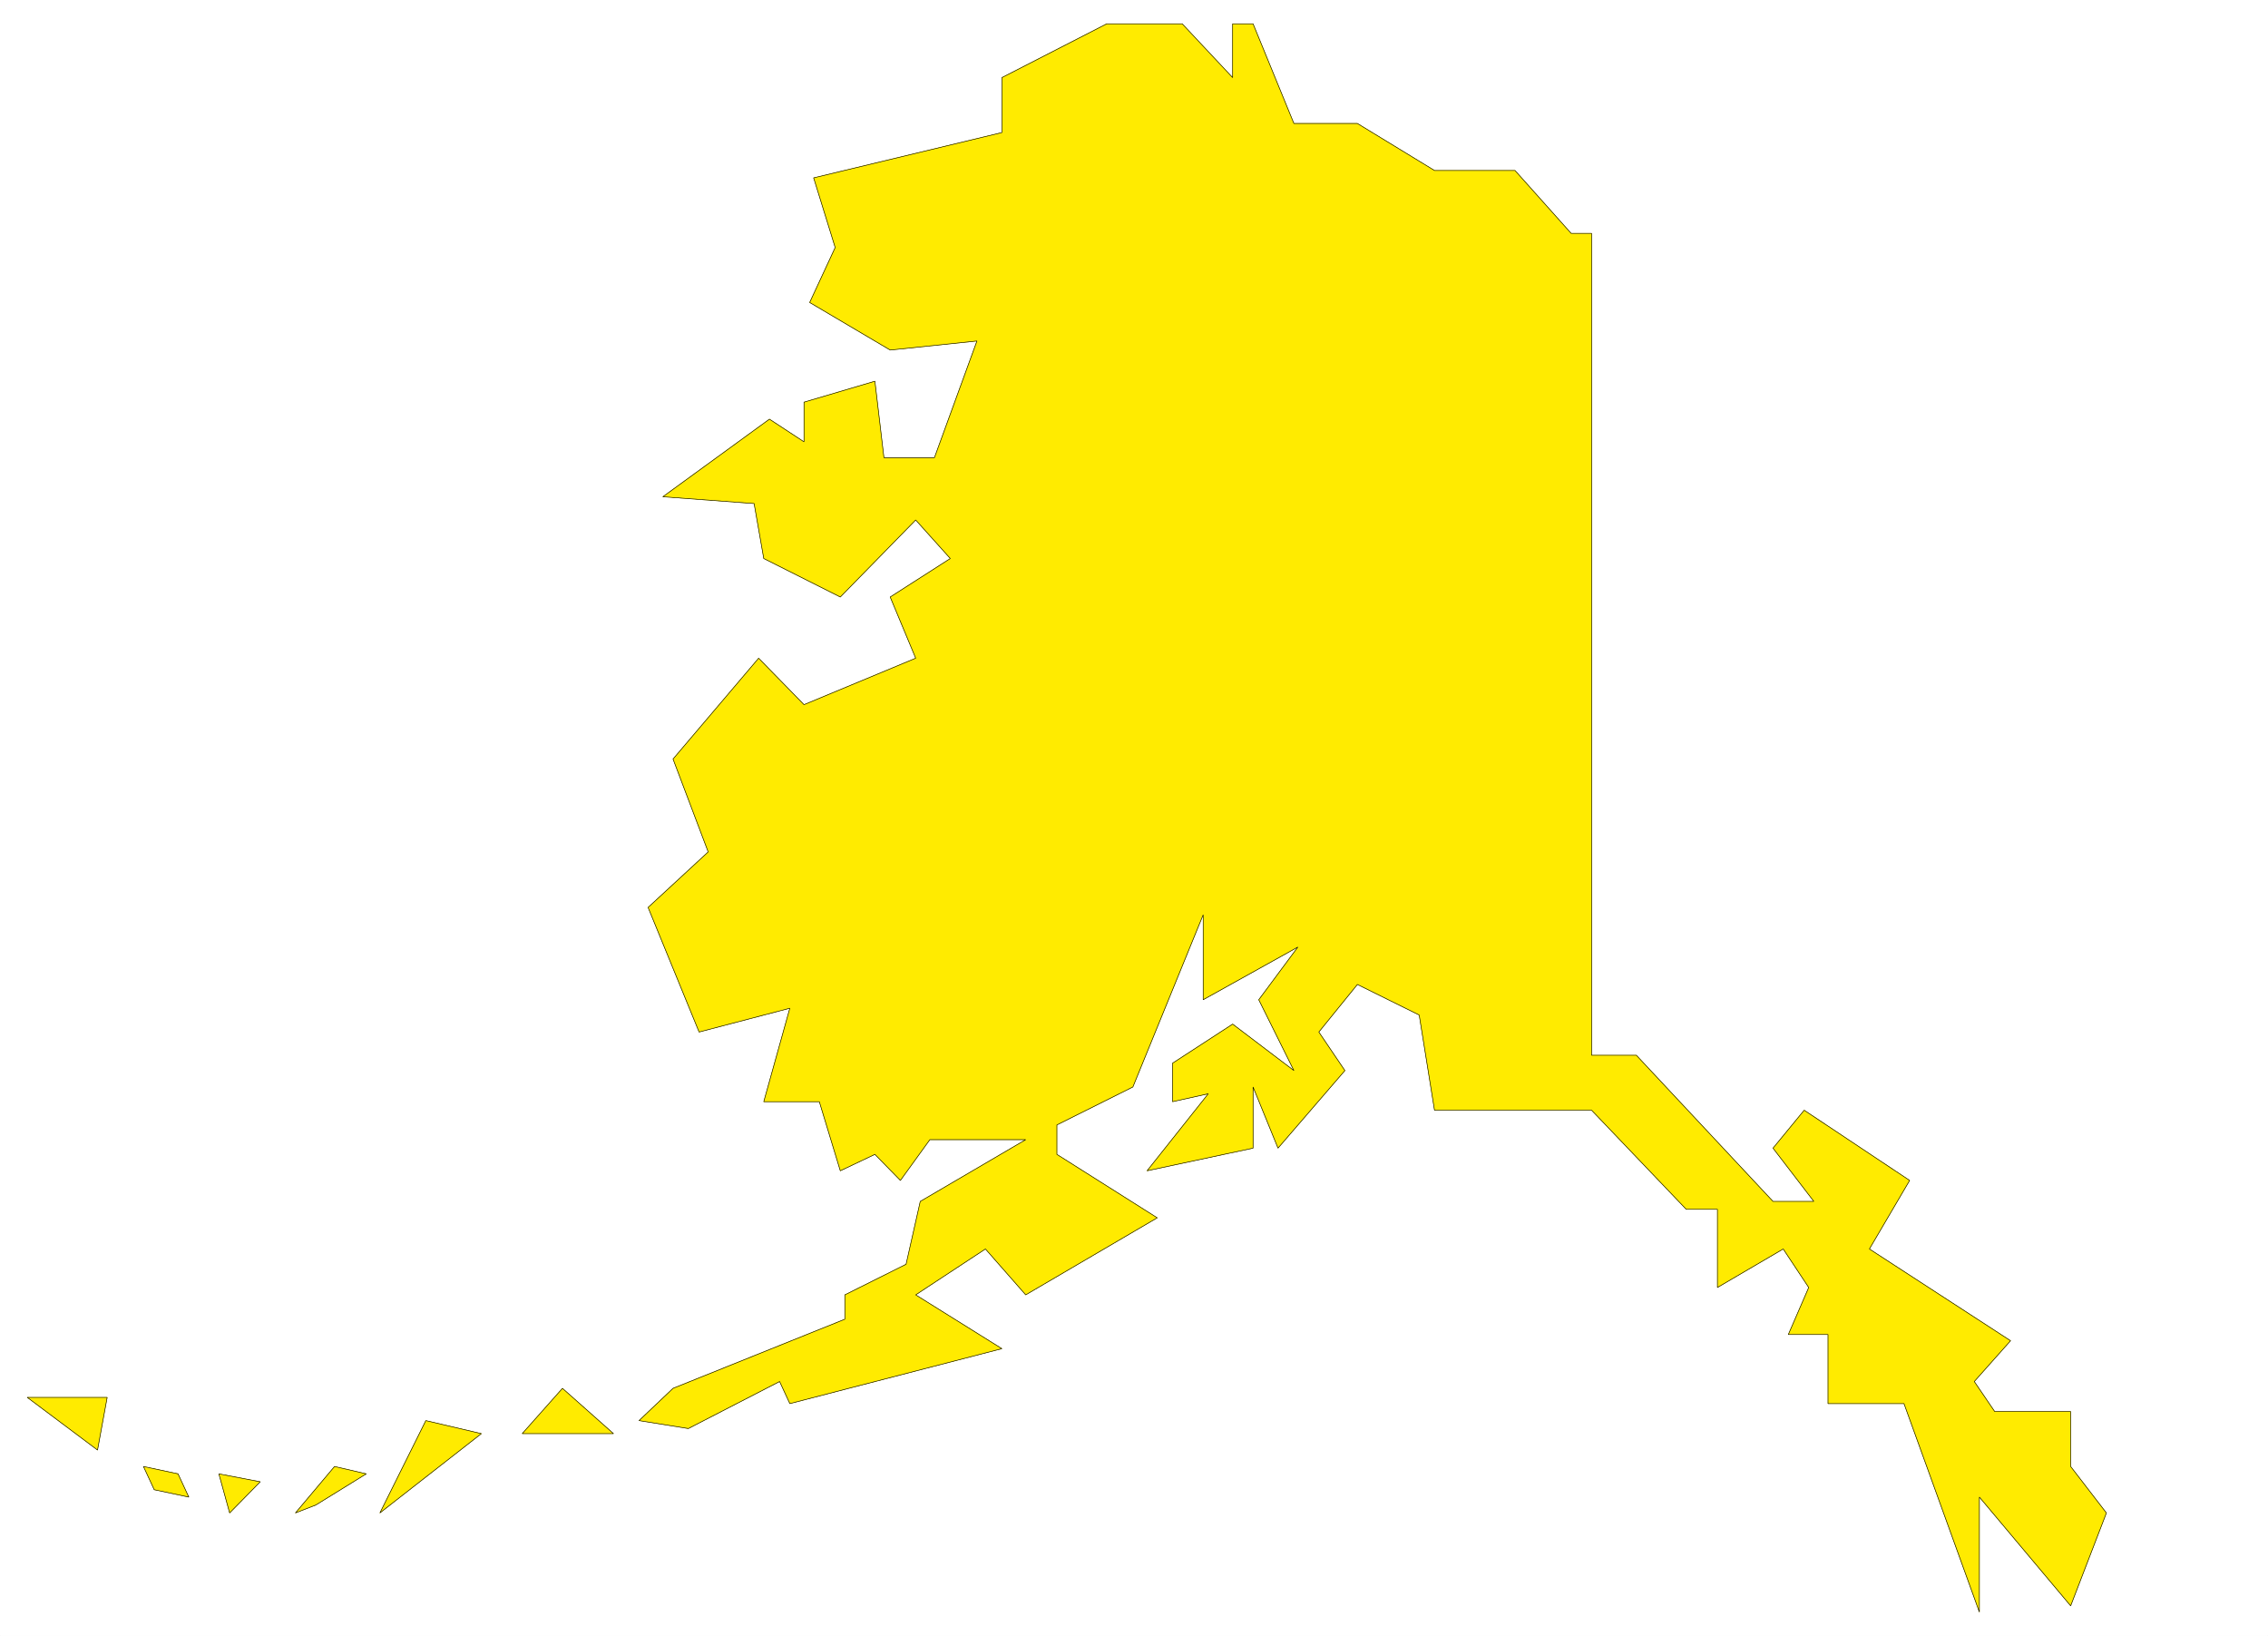 <svg xmlns="http://www.w3.org/2000/svg" width="2997.016" height="2161.254"><rect width="100%" height="100%" fill="#808080" stroke="none"/><defs><clipPath id="a"><path d="M0 0h2997v2159.184H0Zm0 0"/></clipPath></defs><path fill="#fff" d="M0 2161.254h2997.016V0H0Zm0 0"/><g clip-path="url(#a)" transform="translate(0 2.07)"><path fill="#fff" fill-rule="evenodd" stroke="#fff" stroke-linecap="square" stroke-linejoin="bevel" stroke-miterlimit="10" stroke-width=".743" d="M.742 2159.184h2995.531V-2.07H.743Zm0 0"/></g><path fill="#ffeb00" fill-rule="evenodd" stroke="#ffeb00" stroke-linecap="square" stroke-linejoin="bevel" stroke-miterlimit="10" stroke-width=".743" d="m743.25 1834.219 67.45 59.863H690.073Zm0 0"/><path fill="none" stroke="#000" stroke-linecap="square" stroke-linejoin="bevel" stroke-miterlimit="10" stroke-width=".743" d="m743.25 1834.219 67.45 59.863H690.073Zm0 0"/><path fill="#ffeb00" fill-rule="evenodd" stroke="#ffeb00" stroke-linecap="square" stroke-linejoin="bevel" stroke-miterlimit="10" stroke-width=".743" d="m636.117 1894.082-134.113 104.79 60.684-121.993zm0 0"/><path fill="none" stroke="#000" stroke-linecap="square" stroke-linejoin="bevel" stroke-miterlimit="10" stroke-width=".743" d="m636.117 1894.082-134.113 104.79 60.684-121.993zm0 0"/><path fill="#ffeb00" fill-rule="evenodd" stroke="#ffeb00" stroke-linecap="square" stroke-linejoin="bevel" stroke-miterlimit="10" stroke-width=".743" d="m484.02 1947.219-66.668 41.172-26.977 10.48 51.691-61.387zm0 0"/><path fill="none" stroke="#000" stroke-linecap="square" stroke-linejoin="bevel" stroke-miterlimit="10" stroke-width=".743" d="m484.02 1947.219-66.668 41.172-26.977 10.48 51.691-61.387zm0 0"/><path fill="#ffeb00" fill-rule="evenodd" stroke="#ffeb00" stroke-linecap="square" stroke-linejoin="bevel" stroke-miterlimit="10" stroke-width=".743" d="m289.223 1947.219 14.234 51.652 40.465-41.172zm0 0"/><path fill="none" stroke="#000" stroke-linecap="square" stroke-linejoin="bevel" stroke-miterlimit="10" stroke-width=".743" d="m289.223 1947.219 14.234 51.652 40.465-41.172zm0 0"/><path fill="#ffeb00" fill-rule="evenodd" stroke="#ffeb00" stroke-linecap="square" stroke-linejoin="bevel" stroke-miterlimit="10" stroke-width=".743" d="m189.559 1937.484 14.23 30.692 45.707 9.738-14.23-30.695zm0 0"/><path fill="none" stroke="#000" stroke-linecap="square" stroke-linejoin="bevel" stroke-miterlimit="10" stroke-width=".743" d="m189.559 1937.484 14.23 30.692 45.707 9.738-14.23-30.695zm0 0"/><path fill="#ffeb00" fill-rule="evenodd" stroke="#ffeb00" stroke-linecap="square" stroke-linejoin="bevel" stroke-miterlimit="10" stroke-width=".743" d="m141.621 1846.184-12.746 69.597-92.902-69.597zm0 0"/><path fill="none" stroke="#000" stroke-linecap="square" stroke-linejoin="bevel" stroke-miterlimit="10" stroke-width=".743" d="m141.621 1846.184-12.746 69.597-92.902-69.597zm0 0"/><path fill="#ffeb00" fill-rule="evenodd" stroke="#ffeb00" stroke-linecap="square" stroke-linejoin="bevel" stroke-miterlimit="10" stroke-width=".743" d="M2103.148 308.305v1085.882h59.2l180.562 193.079h53.957l-53.957-70.34 41.211-50.13 139.356 92.786-53.176 90.555 186.543 121.21-47.934 53.88 26.977 39.687h100.37v72.57l47.231 61.387-47.23 122.734-120.625-143.69v151.901l-99.625-275.382h-100.41v-91.297h-52.434l26.941-62.13-33.703-50.87-86.922 50.87v-103.265h-41.21l-125.121-130.945h-207.543l-20.215-125.746-81.68-40.39-50.945 62.835 34.445 50.906-88.402 102.524-32.961-80.82v80.82l-140.098 29.91 80.898-101.777-47.195 10.476v-50.867l79.414-51.652 80.938 61.386-46.453-93.566 51.69-69.598-125.12 69.598v-112.254l-92.899 227.524-100.41 50.125v38.906l132.625 83.828-173.836 101.777-53.215-60.605-92.16 60.605 113.899 71.086-280.23 72.606-13.489-29.207-120.625 62.128-65.18-10.476 44.965-42.66 227.016-91.297v-32.18l80.937-40.43 18.73-83.046 139.352-81.563h-126.644l-38.946 53.88-33.703-34.446-45.707 21.699-27.722-91.3h-73.43l34.445-123.477-119.879 31.437-67.41-164.613 79.414-73.352-46.453-122.734 113.117-133.211 59.942 61.387 147.601-61.387-33.703-80.82 79.41-50.871-45.707-50.907-99.625 101.778-101.152-50.871-12.746-72.61-120.625-8.992 140.879-102.52 45.668 29.95v-52.391l93.683-27.684 11.965 101.036h66.703l56.188-154.172-114.64 11.965-106.391-62.836 33.703-72.61-28.465-92.039 248.754-59.863v-72.61l138.61-71.082h99.667l66.664 71.083V31.437h26.98l53.958 131.688h83.906l101.894 62.129H2002l74.172 83.05zm0 0"/><path fill="none" stroke="#000" stroke-linecap="square" stroke-linejoin="bevel" stroke-miterlimit="10" stroke-width=".743" d="M2103.148 308.305v1085.882h59.2l180.562 193.079h53.957l-53.957-70.34 41.211-50.13 139.356 92.786-53.176 90.555 186.543 121.21-47.934 53.88 26.977 39.687h100.37v72.57l47.231 61.387-47.23 122.734-120.625-143.69v151.901l-99.625-275.382h-100.41v-91.297h-52.434l26.941-62.13-33.703-50.87-86.922 50.87v-103.265h-41.21l-125.121-130.945h-207.543l-20.215-125.746-81.68-40.39-50.945 62.835 34.445 50.906-88.402 102.524-32.961-80.82v80.82l-140.098 29.91 80.898-101.777-47.195 10.476v-50.867l79.414-51.652 80.938 61.386-46.453-93.566 51.69-69.598-125.12 69.598v-112.254l-92.899 227.524-100.41 50.125v38.906l132.625 83.828-173.836 101.777-53.215-60.605-92.16 60.605 113.899 71.086-280.23 72.606-13.489-29.207-120.625 62.128-65.18-10.476 44.965-42.66 227.016-91.297v-32.18l80.937-40.43 18.73-83.046 139.352-81.563h-126.644l-38.946 53.88-33.703-34.446-45.707 21.699-27.722-91.3h-73.43l34.445-123.477-119.879 31.437-67.41-164.613 79.414-73.352-46.453-122.734 113.117-133.211 59.942 61.387 147.601-61.387-33.703-80.82 79.41-50.871-45.707-50.907-99.625 101.778-101.152-50.871-12.746-72.61-120.625-8.992 140.879-102.52 45.668 29.95v-52.391l93.683-27.684 11.965 101.036h66.703l56.188-154.172-114.64 11.965-106.391-62.836 33.703-72.61-28.465-92.039 248.754-59.863v-72.61l138.61-71.082h99.667l66.664 71.083V31.437h26.98l53.958 131.688h83.906l101.894 62.129H2002l74.172 83.05zm0 0"/></svg>
